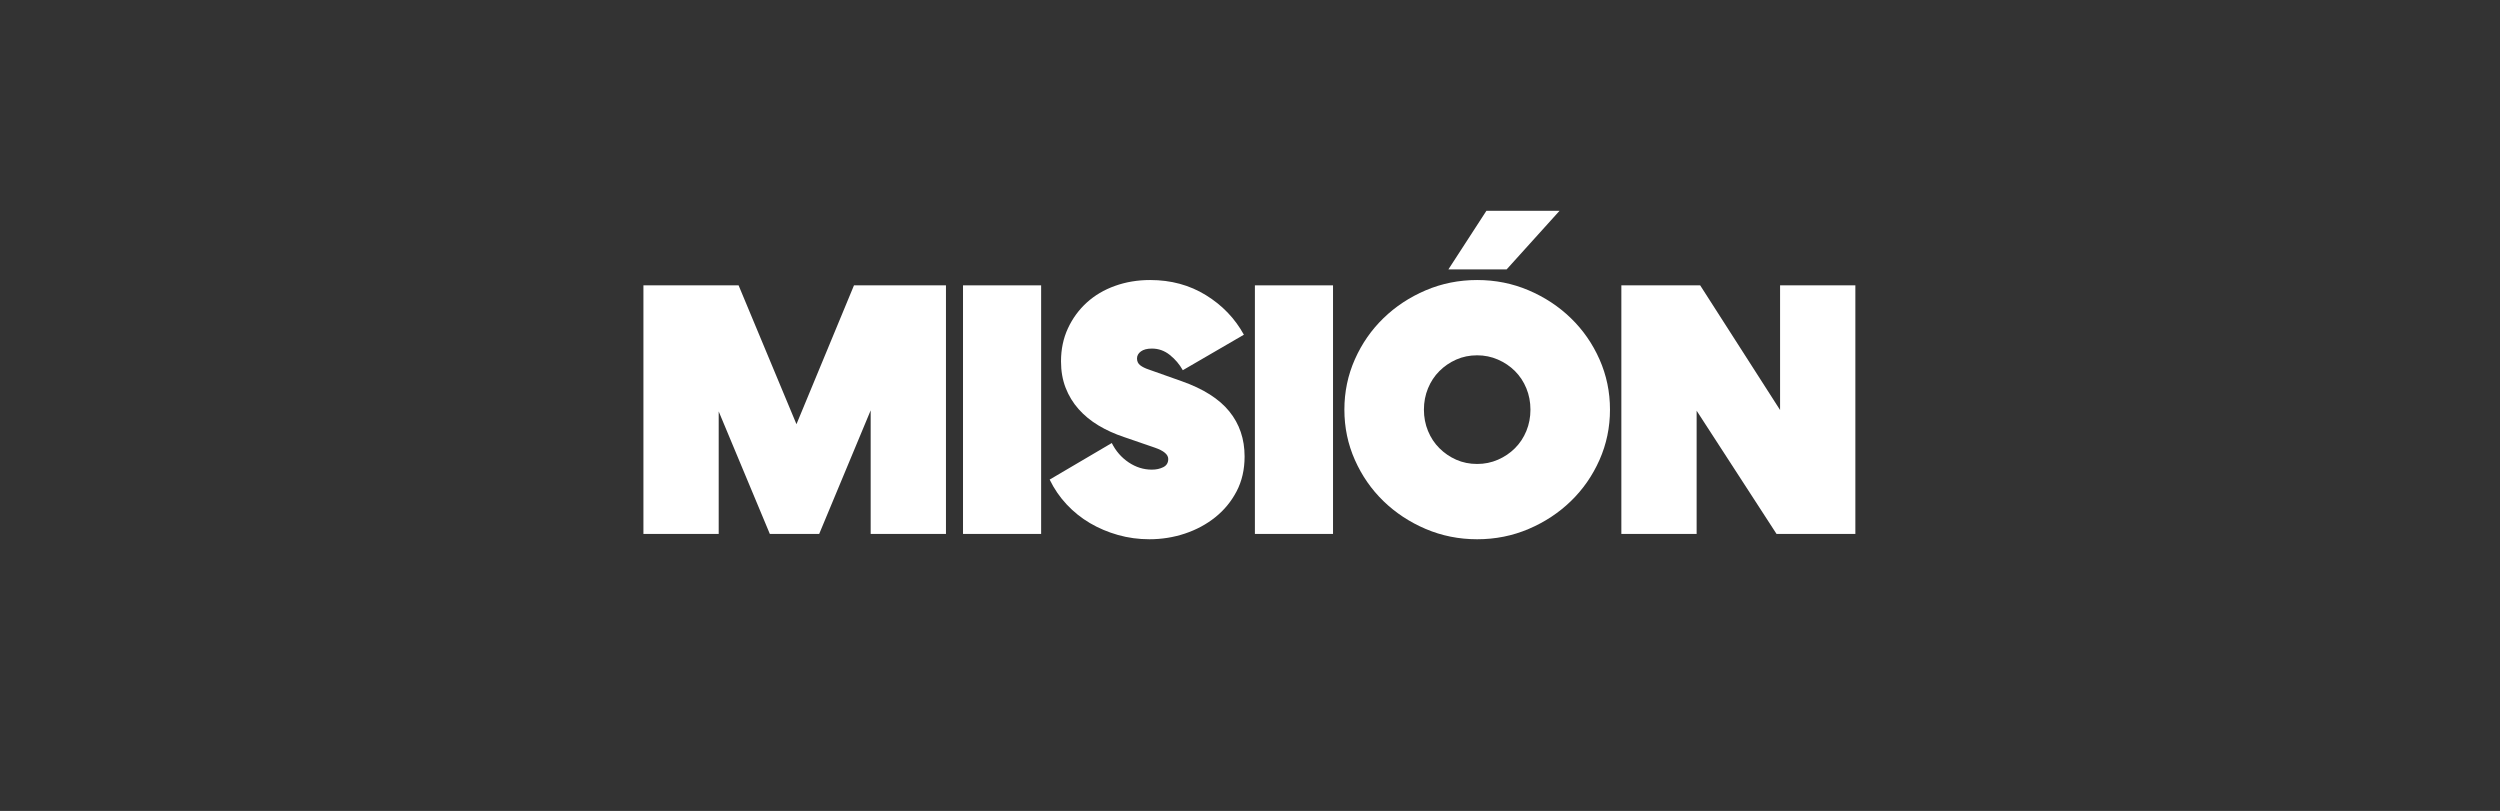 <svg version="1.0" preserveAspectRatio="xMidYMid meet" height="907" viewBox="0 0 2097.12 680.25" zoomAndPan="magnify" width="2796" xmlns:xlink="http://www.w3.org/1999/xlink" xmlns="http://www.w3.org/2000/svg"><rect x="0" y="0" width="2097.12" height="680.25" fill="#333333" stroke="none"/><defs><g></g></defs><g fill-opacity="1" fill="#ffffff"><g transform="translate(532.581, 447.863)"><g><path d="M 260.938 -208.516 L 260.938 0 L 197.781 0 L 197.781 -103.656 L 154.594 0 L 113.188 0 L 70.297 -102.766 L 70.297 0 L 7.156 0 L 7.156 -208.516 L 86.984 -208.516 L 135.531 -92.047 L 183.781 -208.516 Z M 260.938 -208.516"></path></g></g></g><g fill-opacity="1" fill="#ffffff"><g transform="translate(800.664, 447.863)"><g><path d="M 72.688 -208.516 L 72.688 0 L 7.156 0 L 7.156 -208.516 Z M 72.688 -208.516"></path></g></g></g><g fill-opacity="1" fill="#ffffff"><g transform="translate(880.494, 447.863)"><g><path d="M 111.703 -137.328 C 108.922 -142.285 105.297 -146.551 100.828 -150.125 C 96.359 -153.695 91.344 -155.484 85.781 -155.484 C 81.812 -155.484 78.734 -154.688 76.547 -153.094 C 74.367 -151.508 73.281 -149.531 73.281 -147.156 C 73.281 -144.77 74.172 -142.879 75.953 -141.484 C 77.742 -140.098 80.129 -138.91 83.109 -137.922 L 110.812 -128.094 C 128.883 -121.727 142.188 -113.285 150.719 -102.766 C 159.258 -92.242 163.531 -79.633 163.531 -64.938 C 163.531 -54.008 161.297 -44.273 156.828 -35.734 C 152.359 -27.203 146.398 -19.957 138.953 -14 C 131.504 -8.039 123.016 -3.473 113.484 -0.297 C 103.953 2.879 94.023 4.469 83.703 4.469 C 74.566 4.469 65.781 3.273 57.344 0.891 C 48.906 -1.492 41.062 -4.816 33.812 -9.078 C 26.562 -13.348 20.055 -18.562 14.297 -24.719 C 8.535 -30.875 3.77 -37.828 0 -45.578 L 52.125 -76.25 C 55.5 -69.5 60.211 -64.086 66.266 -60.016 C 72.328 -55.953 78.832 -53.922 85.781 -53.922 C 89.363 -53.922 92.539 -54.613 95.312 -56 C 98.094 -57.383 99.484 -59.672 99.484 -62.859 C 99.484 -66.629 95.711 -69.805 88.172 -72.391 L 62.25 -81.312 C 54.508 -83.895 47.41 -87.125 40.953 -91 C 34.504 -94.875 28.945 -99.441 24.281 -104.703 C 19.613 -109.961 15.988 -115.914 13.406 -122.562 C 10.82 -129.219 9.531 -136.617 9.531 -144.766 C 9.531 -154.891 11.469 -164.125 15.344 -172.469 C 19.219 -180.812 24.477 -188.008 31.125 -194.062 C 37.781 -200.125 45.676 -204.789 54.812 -208.062 C 63.945 -211.344 73.773 -212.984 84.297 -212.984 C 101.773 -212.984 117.363 -208.758 131.062 -200.312 C 144.77 -191.875 155.395 -180.805 162.938 -167.109 Z M 111.703 -137.328"></path></g></g></g><g fill-opacity="1" fill="#ffffff"><g transform="translate(1045.514, 447.863)"><g><path d="M 72.688 -208.516 L 72.688 0 L 7.156 0 L 7.156 -208.516 Z M 72.688 -208.516"></path></g></g></g><g fill-opacity="1" fill="#ffffff"><g transform="translate(1125.343, 447.863)"><g><path d="M 225.188 -104.25 C 225.188 -89.363 222.258 -75.316 216.406 -62.109 C 210.551 -48.898 202.555 -37.379 192.422 -27.547 C 182.297 -17.723 170.477 -9.93 156.969 -4.172 C 143.469 1.586 129.07 4.469 113.781 4.469 C 98.5 4.469 84.102 1.586 70.594 -4.172 C 57.094 -9.93 45.273 -17.723 35.141 -27.547 C 25.016 -37.379 17.023 -48.898 11.172 -62.109 C 5.316 -75.316 2.391 -89.363 2.391 -104.25 C 2.391 -119.145 5.316 -133.195 11.172 -146.406 C 17.023 -159.613 25.016 -171.129 35.141 -180.953 C 45.273 -190.785 57.094 -198.582 70.594 -204.344 C 84.102 -210.102 98.5 -212.984 113.781 -212.984 C 129.07 -212.984 143.469 -210.102 156.969 -204.344 C 170.477 -198.582 182.297 -190.785 192.422 -180.953 C 202.555 -171.129 210.551 -159.613 216.406 -146.406 C 222.258 -133.195 225.188 -119.145 225.188 -104.25 Z M 158.469 -104.25 C 158.469 -110.602 157.328 -116.562 155.047 -122.125 C 152.766 -127.688 149.586 -132.504 145.516 -136.578 C 141.441 -140.648 136.672 -143.875 131.203 -146.25 C 125.742 -148.633 119.938 -149.828 113.781 -149.828 C 107.426 -149.828 101.566 -148.633 96.203 -146.25 C 90.848 -143.875 86.133 -140.648 82.062 -136.578 C 77.988 -132.504 74.812 -127.688 72.531 -122.125 C 70.25 -116.562 69.109 -110.602 69.109 -104.25 C 69.109 -97.895 70.25 -91.938 72.531 -86.375 C 74.812 -80.82 77.988 -76.008 82.062 -71.938 C 86.133 -67.863 90.848 -64.633 96.203 -62.25 C 101.566 -59.875 107.426 -58.688 113.781 -58.688 C 119.938 -58.688 125.742 -59.875 131.203 -62.25 C 136.672 -64.633 141.441 -67.863 145.516 -71.938 C 149.586 -76.008 152.766 -80.82 155.047 -86.375 C 157.328 -91.938 158.469 -97.895 158.469 -104.25 Z M 89.656 -221.922 L 121.531 -271.062 L 182.891 -271.062 L 138.516 -221.922 Z M 89.656 -221.922"></path></g></g></g><g fill-opacity="1" fill="#ffffff"><g transform="translate(1352.916, 447.863)"><g><path d="M 203.453 -208.516 L 203.453 0 L 137.328 0 L 70.297 -103.359 L 70.297 0 L 7.156 0 L 7.156 -208.516 L 73.281 -208.516 L 140.297 -103.953 L 140.297 -208.516 Z M 203.453 -208.516"></path></g></g></g></svg>